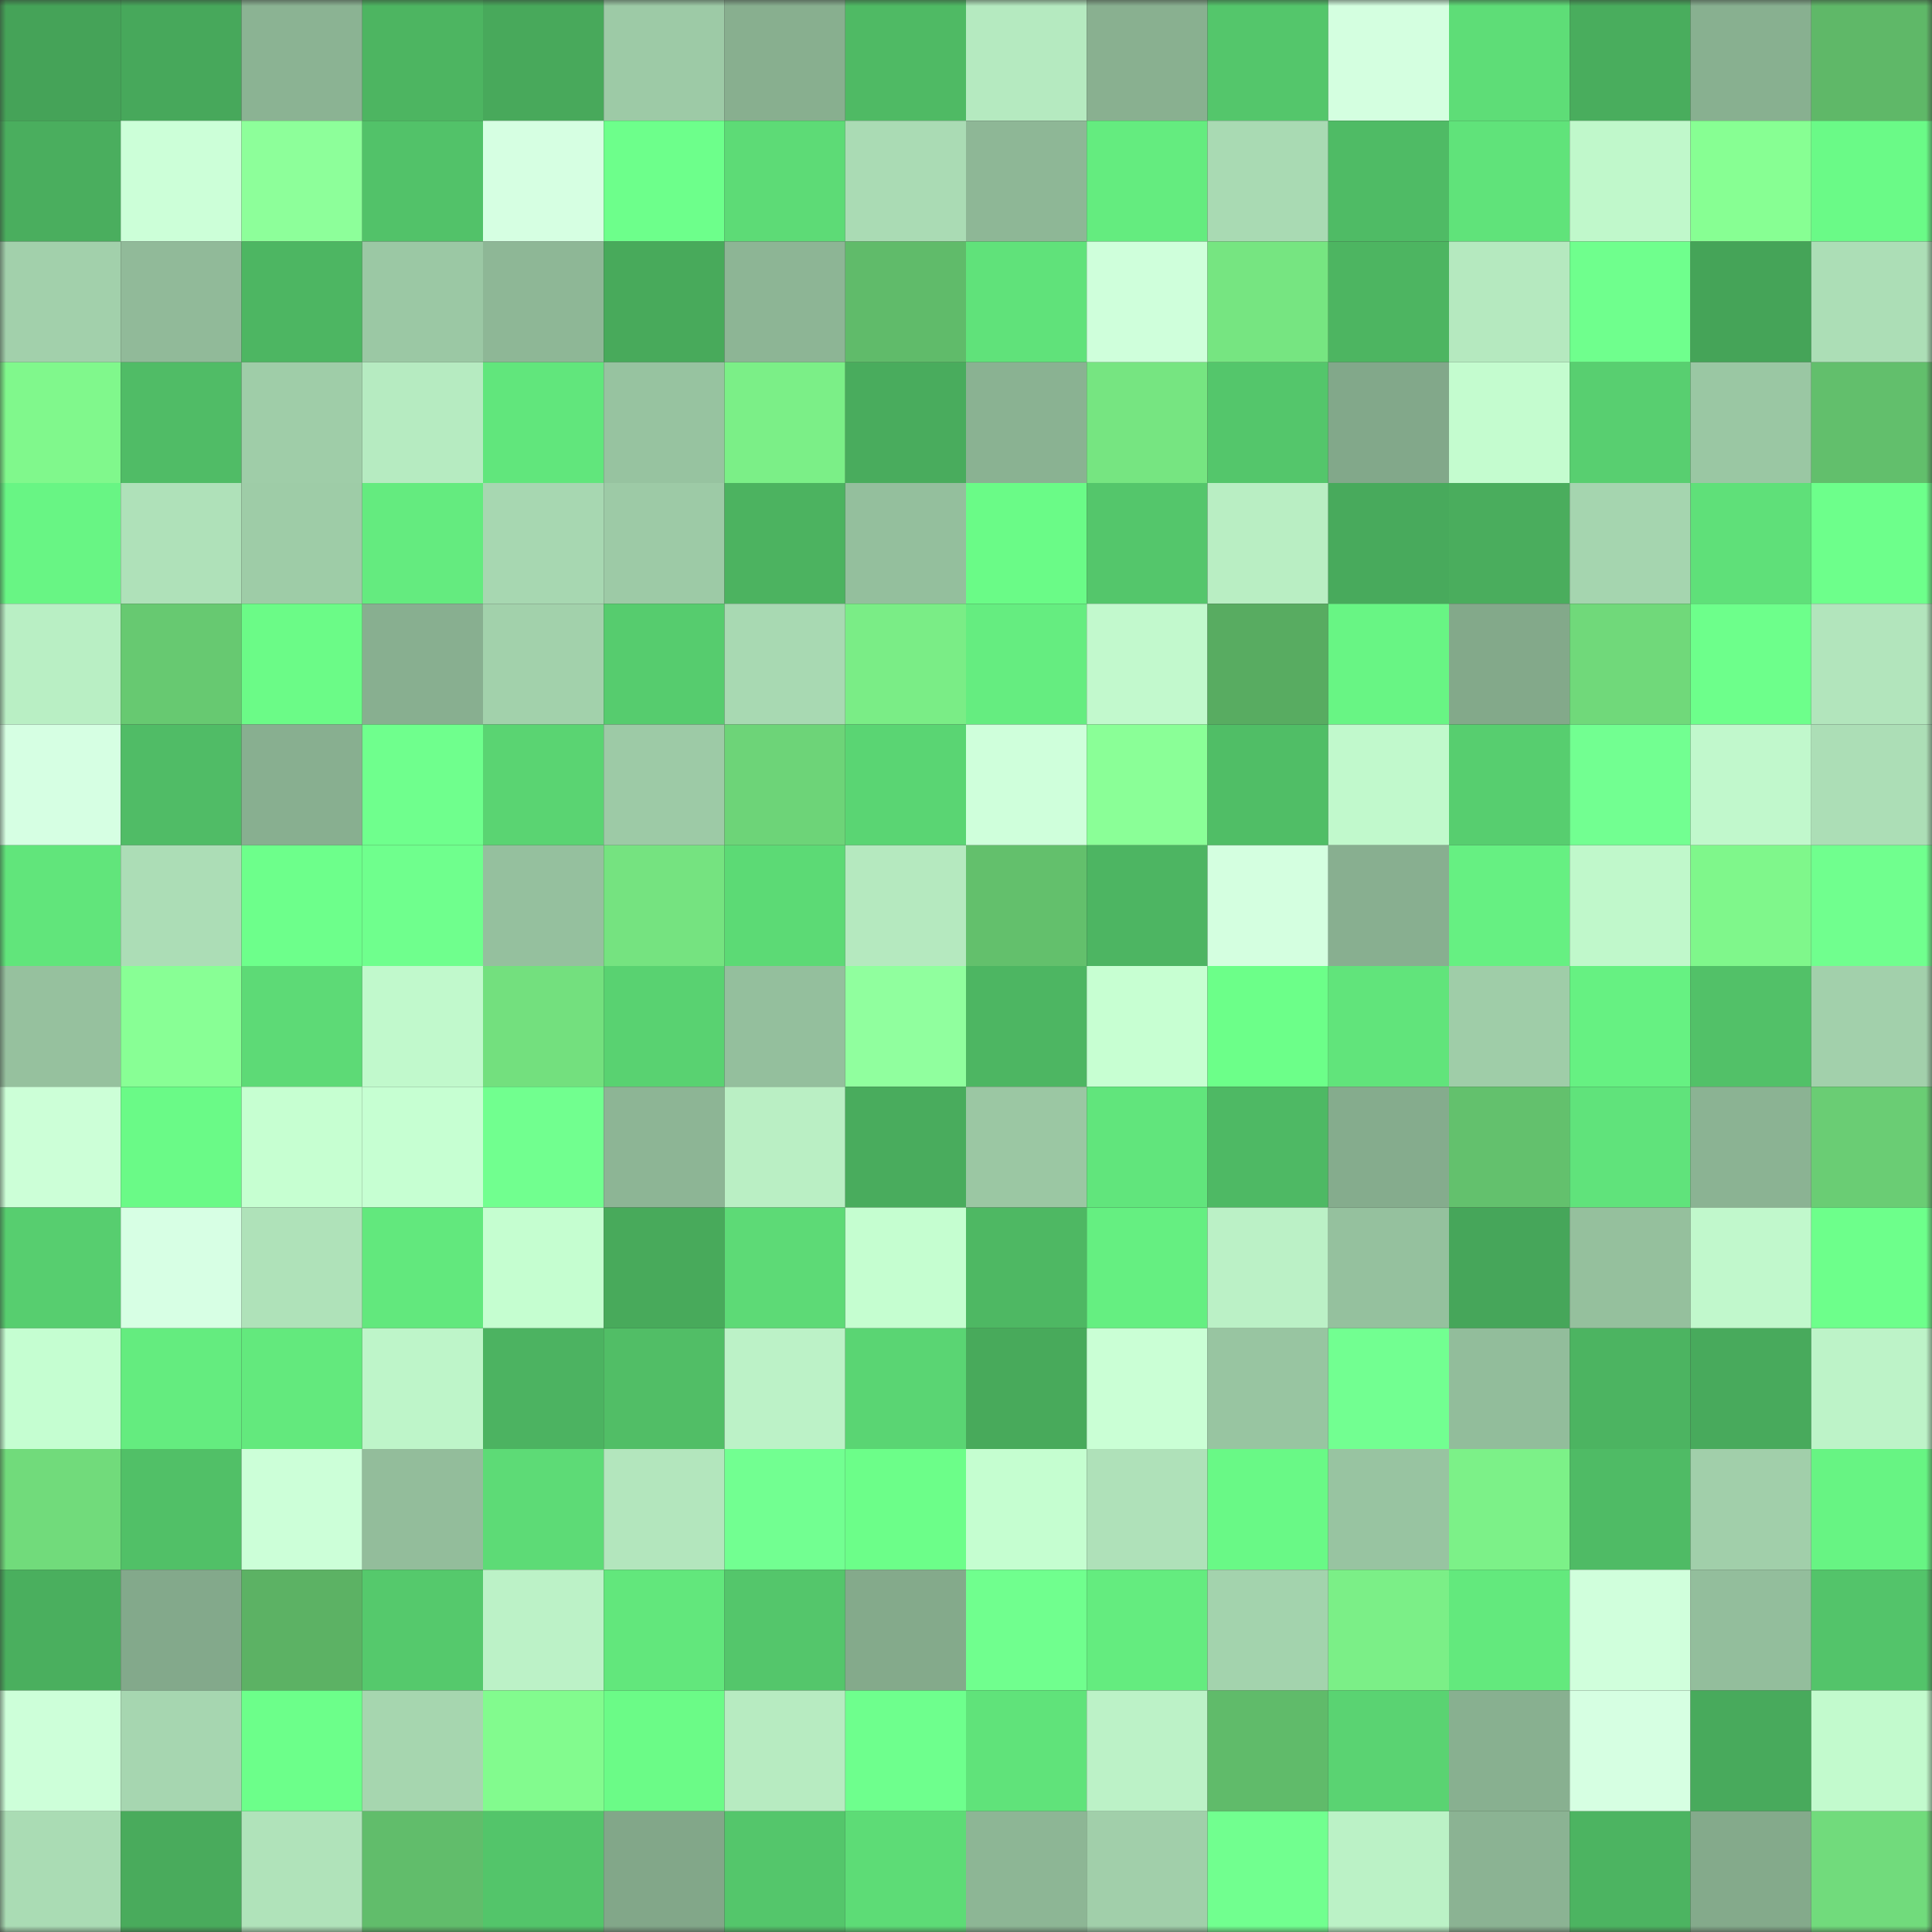 <svg viewBox="0 0 160 160" fill="none" role="img" xmlns="http://www.w3.org/2000/svg" width="240" height="240" name="lens%2Cdanmall.lens"><rect x="0" y="0" width="160" height="160" fill="#333333" stroke="none"/><mask id="1346288651" mask-type="alpha" maskUnits="userSpaceOnUse" x="0" y="0" width="160" height="160"><rect width="160" height="160" fill="#FFFFFF"></rect></mask><g mask="url(#1346288651)"><rect x="0" y="0" width="10" height="10" fill="#45a358"></rect><rect x="10" y="0" width="10" height="10" fill="#47a85b"></rect><rect x="20" y="0" width="10" height="10" fill="#8bb393"></rect><rect x="30" y="0" width="10" height="10" fill="#4db561"></rect><rect x="40" y="0" width="10" height="10" fill="#48a95b"></rect><rect x="50" y="0" width="10" height="10" fill="#9dcaa6"></rect><rect x="60" y="0" width="10" height="10" fill="#88af8f"></rect><rect x="70" y="0" width="10" height="10" fill="#4fba64"></rect><rect x="80" y="0" width="10" height="10" fill="#b5eac0"></rect><rect x="90" y="0" width="10" height="10" fill="#89b090"></rect><rect x="100" y="0" width="10" height="10" fill="#54c66b"></rect><rect x="110" y="0" width="10" height="10" fill="#d4ffe0"></rect><rect x="120" y="0" width="10" height="10" fill="#5edd77"></rect><rect x="130" y="0" width="10" height="10" fill="#49ad5d"></rect><rect x="140" y="0" width="10" height="10" fill="#88b090"></rect><rect x="150" y="0" width="10" height="10" fill="#5fb868"></rect><rect x="0" y="10" width="10" height="10" fill="#4aae5e"></rect><rect x="10" y="10" width="10" height="10" fill="#ccffd8"></rect><rect x="20" y="10" width="10" height="10" fill="#8dff9a"></rect><rect x="30" y="10" width="10" height="10" fill="#52c269"></rect><rect x="40" y="10" width="10" height="10" fill="#d6ffe2"></rect><rect x="50" y="10" width="10" height="10" fill="#6dff8b"></rect><rect x="60" y="10" width="10" height="10" fill="#5ddb76"></rect><rect x="70" y="10" width="10" height="10" fill="#aadbb4"></rect><rect x="80" y="10" width="10" height="10" fill="#8eb796"></rect><rect x="90" y="10" width="10" height="10" fill="#64ec7f"></rect><rect x="100" y="10" width="10" height="10" fill="#a9dab3"></rect><rect x="110" y="10" width="10" height="10" fill="#4fbb65"></rect><rect x="120" y="10" width="10" height="10" fill="#60e37a"></rect><rect x="130" y="10" width="10" height="10" fill="#c0f8cb"></rect><rect x="140" y="10" width="10" height="10" fill="#87ff93"></rect><rect x="150" y="10" width="10" height="10" fill="#6afa87"></rect><rect x="0" y="20" width="10" height="10" fill="#a2d0ab"></rect><rect x="10" y="20" width="10" height="10" fill="#91ba99"></rect><rect x="20" y="20" width="10" height="10" fill="#4db662"></rect><rect x="30" y="20" width="10" height="10" fill="#9bc8a4"></rect><rect x="40" y="20" width="10" height="10" fill="#8eb796"></rect><rect x="50" y="20" width="10" height="10" fill="#48aa5b"></rect><rect x="60" y="20" width="10" height="10" fill="#8db595"></rect><rect x="70" y="20" width="10" height="10" fill="#60bb6a"></rect><rect x="80" y="20" width="10" height="10" fill="#60e27a"></rect><rect x="90" y="20" width="10" height="10" fill="#cfffdb"></rect><rect x="100" y="20" width="10" height="10" fill="#76e581"></rect><rect x="110" y="20" width="10" height="10" fill="#4db561"></rect><rect x="120" y="20" width="10" height="10" fill="#b5e9bf"></rect><rect x="130" y="20" width="10" height="10" fill="#6fff8d"></rect><rect x="140" y="20" width="10" height="10" fill="#45a458"></rect><rect x="150" y="20" width="10" height="10" fill="#acdeb6"></rect><rect x="0" y="30" width="10" height="10" fill="#80f88c"></rect><rect x="10" y="30" width="10" height="10" fill="#50bc66"></rect><rect x="20" y="30" width="10" height="10" fill="#9fcda8"></rect><rect x="30" y="30" width="10" height="10" fill="#b6ebc1"></rect><rect x="40" y="30" width="10" height="10" fill="#61e67c"></rect><rect x="50" y="30" width="10" height="10" fill="#97c3a0"></rect><rect x="60" y="30" width="10" height="10" fill="#7bef87"></rect><rect x="70" y="30" width="10" height="10" fill="#49ac5d"></rect><rect x="80" y="30" width="10" height="10" fill="#8ab292"></rect><rect x="90" y="30" width="10" height="10" fill="#76e581"></rect><rect x="100" y="30" width="10" height="10" fill="#54c66b"></rect><rect x="110" y="30" width="10" height="10" fill="#82a88a"></rect><rect x="120" y="30" width="10" height="10" fill="#c4fccf"></rect><rect x="130" y="30" width="10" height="10" fill="#58cf70"></rect><rect x="140" y="30" width="10" height="10" fill="#9ac7a3"></rect><rect x="150" y="30" width="10" height="10" fill="#62bf6c"></rect><rect x="0" y="40" width="10" height="10" fill="#68f584"></rect><rect x="10" y="40" width="10" height="10" fill="#afe1b9"></rect><rect x="20" y="40" width="10" height="10" fill="#9ecca7"></rect><rect x="30" y="40" width="10" height="10" fill="#64eb7f"></rect><rect x="40" y="40" width="10" height="10" fill="#a7d7b1"></rect><rect x="50" y="40" width="10" height="10" fill="#9dcaa6"></rect><rect x="60" y="40" width="10" height="10" fill="#4cb360"></rect><rect x="70" y="40" width="10" height="10" fill="#94bf9d"></rect><rect x="80" y="40" width="10" height="10" fill="#6afb87"></rect><rect x="90" y="40" width="10" height="10" fill="#54c66b"></rect><rect x="100" y="40" width="10" height="10" fill="#b9eec3"></rect><rect x="110" y="40" width="10" height="10" fill="#48aa5c"></rect><rect x="120" y="40" width="10" height="10" fill="#4aad5d"></rect><rect x="130" y="40" width="10" height="10" fill="#a5d5af"></rect><rect x="140" y="40" width="10" height="10" fill="#5fe079"></rect><rect x="150" y="40" width="10" height="10" fill="#6dff8b"></rect><rect x="0" y="50" width="10" height="10" fill="#b9efc4"></rect><rect x="10" y="50" width="10" height="10" fill="#67c971"></rect><rect x="20" y="50" width="10" height="10" fill="#6bfb87"></rect><rect x="30" y="50" width="10" height="10" fill="#88af90"></rect><rect x="40" y="50" width="10" height="10" fill="#a2d1ab"></rect><rect x="50" y="50" width="10" height="10" fill="#56cc6e"></rect><rect x="60" y="50" width="10" height="10" fill="#a8d9b2"></rect><rect x="70" y="50" width="10" height="10" fill="#7aed86"></rect><rect x="80" y="50" width="10" height="10" fill="#65ed80"></rect><rect x="90" y="50" width="10" height="10" fill="#c2f9cd"></rect><rect x="100" y="50" width="10" height="10" fill="#58ac61"></rect><rect x="110" y="50" width="10" height="10" fill="#68f584"></rect><rect x="120" y="50" width="10" height="10" fill="#83a98a"></rect><rect x="130" y="50" width="10" height="10" fill="#70d97a"></rect><rect x="140" y="50" width="10" height="10" fill="#6dff8b"></rect><rect x="150" y="50" width="10" height="10" fill="#b2e5bc"></rect><rect x="0" y="60" width="10" height="10" fill="#d6ffe3"></rect><rect x="10" y="60" width="10" height="10" fill="#50bc66"></rect><rect x="20" y="60" width="10" height="10" fill="#88af90"></rect><rect x="30" y="60" width="10" height="10" fill="#6fff8d"></rect><rect x="40" y="60" width="10" height="10" fill="#5ad472"></rect><rect x="50" y="60" width="10" height="10" fill="#9dcaa6"></rect><rect x="60" y="60" width="10" height="10" fill="#6dd478"></rect><rect x="70" y="60" width="10" height="10" fill="#5ad573"></rect><rect x="80" y="60" width="10" height="10" fill="#cfffdb"></rect><rect x="90" y="60" width="10" height="10" fill="#8aff97"></rect><rect x="100" y="60" width="10" height="10" fill="#50be66"></rect><rect x="110" y="60" width="10" height="10" fill="#c1f9cc"></rect><rect x="120" y="60" width="10" height="10" fill="#57ce6f"></rect><rect x="130" y="60" width="10" height="10" fill="#72ff91"></rect><rect x="140" y="60" width="10" height="10" fill="#c1f8cc"></rect><rect x="150" y="60" width="10" height="10" fill="#acdeb6"></rect><rect x="0" y="70" width="10" height="10" fill="#61e57b"></rect><rect x="10" y="70" width="10" height="10" fill="#acddb6"></rect><rect x="20" y="70" width="10" height="10" fill="#6dff8b"></rect><rect x="30" y="70" width="10" height="10" fill="#6fff8d"></rect><rect x="40" y="70" width="10" height="10" fill="#95c09e"></rect><rect x="50" y="70" width="10" height="10" fill="#75e380"></rect><rect x="60" y="70" width="10" height="10" fill="#5cda75"></rect><rect x="70" y="70" width="10" height="10" fill="#b5e9bf"></rect><rect x="80" y="70" width="10" height="10" fill="#63c06c"></rect><rect x="90" y="70" width="10" height="10" fill="#4db562"></rect><rect x="100" y="70" width="10" height="10" fill="#d4ffe0"></rect><rect x="110" y="70" width="10" height="10" fill="#88af90"></rect><rect x="120" y="70" width="10" height="10" fill="#66f082"></rect><rect x="130" y="70" width="10" height="10" fill="#c0f8cb"></rect><rect x="140" y="70" width="10" height="10" fill="#7ff78b"></rect><rect x="150" y="70" width="10" height="10" fill="#70ff8e"></rect><rect x="0" y="80" width="10" height="10" fill="#96c19e"></rect><rect x="10" y="80" width="10" height="10" fill="#88ff95"></rect><rect x="20" y="80" width="10" height="10" fill="#5dda76"></rect><rect x="30" y="80" width="10" height="10" fill="#c1f9cc"></rect><rect x="40" y="80" width="10" height="10" fill="#73e07e"></rect><rect x="50" y="80" width="10" height="10" fill="#59d271"></rect><rect x="60" y="80" width="10" height="10" fill="#94bf9d"></rect><rect x="70" y="80" width="10" height="10" fill="#90ff9e"></rect><rect x="80" y="80" width="10" height="10" fill="#4db662"></rect><rect x="90" y="80" width="10" height="10" fill="#c7ffd2"></rect><rect x="100" y="80" width="10" height="10" fill="#6cff89"></rect><rect x="110" y="80" width="10" height="10" fill="#61e47b"></rect><rect x="120" y="80" width="10" height="10" fill="#9fcda8"></rect><rect x="130" y="80" width="10" height="10" fill="#66f182"></rect><rect x="140" y="80" width="10" height="10" fill="#52c168"></rect><rect x="150" y="80" width="10" height="10" fill="#a2d0ab"></rect><rect x="0" y="90" width="10" height="10" fill="#ccffd7"></rect><rect x="10" y="90" width="10" height="10" fill="#6afa87"></rect><rect x="20" y="90" width="10" height="10" fill="#c6ffd1"></rect><rect x="30" y="90" width="10" height="10" fill="#c6ffd2"></rect><rect x="40" y="90" width="10" height="10" fill="#71ff8f"></rect><rect x="50" y="90" width="10" height="10" fill="#8db595"></rect><rect x="60" y="90" width="10" height="10" fill="#baefc4"></rect><rect x="70" y="90" width="10" height="10" fill="#49ac5d"></rect><rect x="80" y="90" width="10" height="10" fill="#9bc7a3"></rect><rect x="90" y="90" width="10" height="10" fill="#61e57c"></rect><rect x="100" y="90" width="10" height="10" fill="#4eb964"></rect><rect x="110" y="90" width="10" height="10" fill="#85ac8d"></rect><rect x="120" y="90" width="10" height="10" fill="#63c16d"></rect><rect x="130" y="90" width="10" height="10" fill="#60e37b"></rect><rect x="140" y="90" width="10" height="10" fill="#8bb393"></rect><rect x="150" y="90" width="10" height="10" fill="#6acd74"></rect><rect x="0" y="100" width="10" height="10" fill="#57ce6f"></rect><rect x="10" y="100" width="10" height="10" fill="#d7ffe4"></rect><rect x="20" y="100" width="10" height="10" fill="#afe2b9"></rect><rect x="30" y="100" width="10" height="10" fill="#62e87d"></rect><rect x="40" y="100" width="10" height="10" fill="#c5fed0"></rect><rect x="50" y="100" width="10" height="10" fill="#48aa5b"></rect><rect x="60" y="100" width="10" height="10" fill="#5dda76"></rect><rect x="70" y="100" width="10" height="10" fill="#c5fed0"></rect><rect x="80" y="100" width="10" height="10" fill="#4eb863"></rect><rect x="90" y="100" width="10" height="10" fill="#65ef81"></rect><rect x="100" y="100" width="10" height="10" fill="#bbf1c6"></rect><rect x="110" y="100" width="10" height="10" fill="#95c19e"></rect><rect x="120" y="100" width="10" height="10" fill="#46a65a"></rect><rect x="130" y="100" width="10" height="10" fill="#95c09d"></rect><rect x="140" y="100" width="10" height="10" fill="#c1f8cc"></rect><rect x="150" y="100" width="10" height="10" fill="#6dff8b"></rect><rect x="0" y="110" width="10" height="10" fill="#c5fed1"></rect><rect x="10" y="110" width="10" height="10" fill="#64ec7f"></rect><rect x="20" y="110" width="10" height="10" fill="#63e97d"></rect><rect x="30" y="110" width="10" height="10" fill="#bef5c9"></rect><rect x="40" y="110" width="10" height="10" fill="#4cb361"></rect><rect x="50" y="110" width="10" height="10" fill="#51be66"></rect><rect x="60" y="110" width="10" height="10" fill="#bcf2c7"></rect><rect x="70" y="110" width="10" height="10" fill="#5ad573"></rect><rect x="80" y="110" width="10" height="10" fill="#48aa5b"></rect><rect x="90" y="110" width="10" height="10" fill="#caffd5"></rect><rect x="100" y="110" width="10" height="10" fill="#98c5a1"></rect><rect x="110" y="110" width="10" height="10" fill="#72ff91"></rect><rect x="120" y="110" width="10" height="10" fill="#92bd9b"></rect><rect x="130" y="110" width="10" height="10" fill="#4cb461"></rect><rect x="140" y="110" width="10" height="10" fill="#48aa5c"></rect><rect x="150" y="110" width="10" height="10" fill="#bdf3c8"></rect><rect x="0" y="120" width="10" height="10" fill="#71db7b"></rect><rect x="10" y="120" width="10" height="10" fill="#51c067"></rect><rect x="20" y="120" width="10" height="10" fill="#ccffd8"></rect><rect x="30" y="120" width="10" height="10" fill="#93bd9b"></rect><rect x="40" y="120" width="10" height="10" fill="#5ddb76"></rect><rect x="50" y="120" width="10" height="10" fill="#b3e6bd"></rect><rect x="60" y="120" width="10" height="10" fill="#72ff91"></rect><rect x="70" y="120" width="10" height="10" fill="#6cfe89"></rect><rect x="80" y="120" width="10" height="10" fill="#c5fed0"></rect><rect x="90" y="120" width="10" height="10" fill="#afe1b9"></rect><rect x="100" y="120" width="10" height="10" fill="#69f986"></rect><rect x="110" y="120" width="10" height="10" fill="#98c4a1"></rect><rect x="120" y="120" width="10" height="10" fill="#7cf188"></rect><rect x="130" y="120" width="10" height="10" fill="#4fbb65"></rect><rect x="140" y="120" width="10" height="10" fill="#a1cfaa"></rect><rect x="150" y="120" width="10" height="10" fill="#67f483"></rect><rect x="0" y="130" width="10" height="10" fill="#4aaf5e"></rect><rect x="10" y="130" width="10" height="10" fill="#83a98b"></rect><rect x="20" y="130" width="10" height="10" fill="#5cb264"></rect><rect x="30" y="130" width="10" height="10" fill="#55c96c"></rect><rect x="40" y="130" width="10" height="10" fill="#bcf2c7"></rect><rect x="50" y="130" width="10" height="10" fill="#62e77c"></rect><rect x="60" y="130" width="10" height="10" fill="#54c66b"></rect><rect x="70" y="130" width="10" height="10" fill="#84aa8b"></rect><rect x="80" y="130" width="10" height="10" fill="#70ff8e"></rect><rect x="90" y="130" width="10" height="10" fill="#64ec7f"></rect><rect x="100" y="130" width="10" height="10" fill="#a3d3ad"></rect><rect x="110" y="130" width="10" height="10" fill="#7bef87"></rect><rect x="120" y="130" width="10" height="10" fill="#63e97d"></rect><rect x="130" y="130" width="10" height="10" fill="#d0ffdc"></rect><rect x="140" y="130" width="10" height="10" fill="#93be9c"></rect><rect x="150" y="130" width="10" height="10" fill="#53c46a"></rect><rect x="0" y="140" width="10" height="10" fill="#cdffd9"></rect><rect x="10" y="140" width="10" height="10" fill="#a6d6b0"></rect><rect x="20" y="140" width="10" height="10" fill="#6cff8a"></rect><rect x="30" y="140" width="10" height="10" fill="#a6d6af"></rect><rect x="40" y="140" width="10" height="10" fill="#82fb8e"></rect><rect x="50" y="140" width="10" height="10" fill="#6bfb87"></rect><rect x="60" y="140" width="10" height="10" fill="#b7ebc1"></rect><rect x="70" y="140" width="10" height="10" fill="#6eff8d"></rect><rect x="80" y="140" width="10" height="10" fill="#60e37a"></rect><rect x="90" y="140" width="10" height="10" fill="#bcf2c7"></rect><rect x="100" y="140" width="10" height="10" fill="#60bb6a"></rect><rect x="110" y="140" width="10" height="10" fill="#5ad372"></rect><rect x="120" y="140" width="10" height="10" fill="#88b090"></rect><rect x="130" y="140" width="10" height="10" fill="#d6ffe2"></rect><rect x="140" y="140" width="10" height="10" fill="#48aa5c"></rect><rect x="150" y="140" width="10" height="10" fill="#c2facd"></rect><rect x="0" y="150" width="10" height="10" fill="#aadcb4"></rect><rect x="10" y="150" width="10" height="10" fill="#49ab5c"></rect><rect x="20" y="150" width="10" height="10" fill="#b0e3ba"></rect><rect x="30" y="150" width="10" height="10" fill="#61bd6b"></rect><rect x="40" y="150" width="10" height="10" fill="#53c56a"></rect><rect x="50" y="150" width="10" height="10" fill="#82a789"></rect><rect x="60" y="150" width="10" height="10" fill="#54c66b"></rect><rect x="70" y="150" width="10" height="10" fill="#5ddc76"></rect><rect x="80" y="150" width="10" height="10" fill="#8db695"></rect><rect x="90" y="150" width="10" height="10" fill="#a1cfaa"></rect><rect x="100" y="150" width="10" height="10" fill="#71ff8f"></rect><rect x="110" y="150" width="10" height="10" fill="#bbf2c6"></rect><rect x="120" y="150" width="10" height="10" fill="#8bb393"></rect><rect x="130" y="150" width="10" height="10" fill="#4cb461"></rect><rect x="140" y="150" width="10" height="10" fill="#84aa8b"></rect><rect x="150" y="150" width="10" height="10" fill="#71db7c"></rect></g></svg>